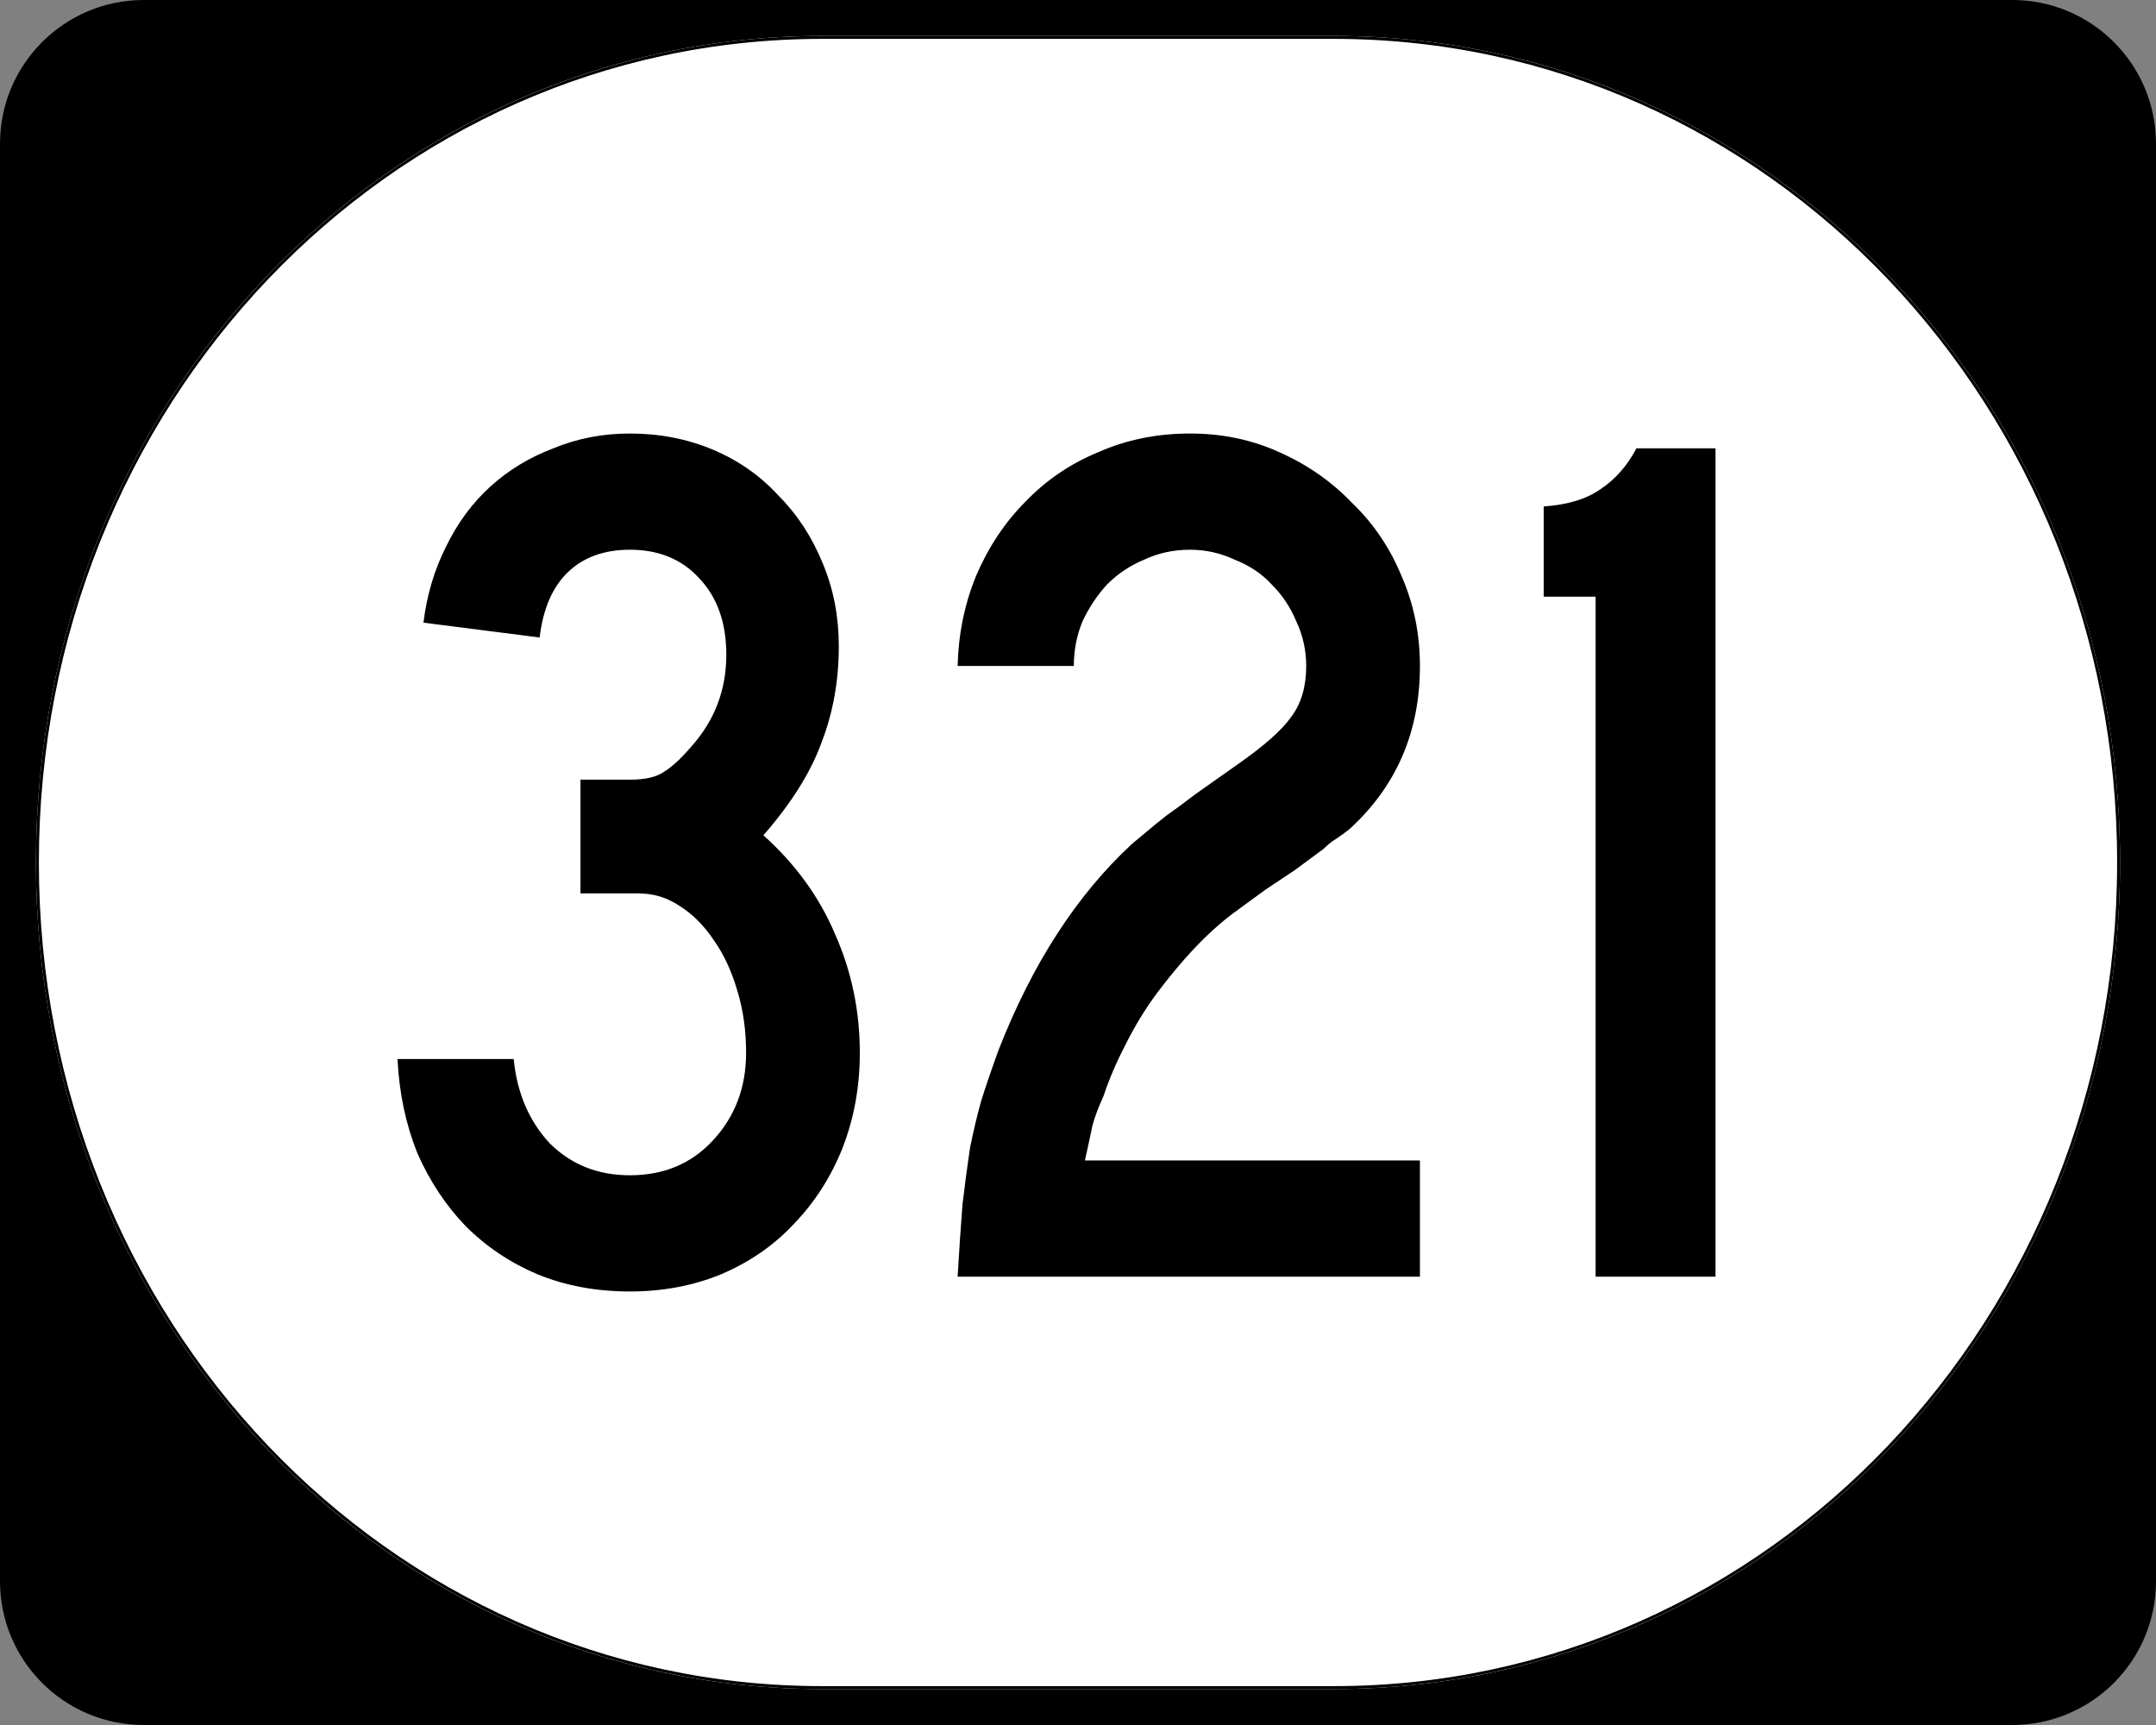<?xml version="1.0" encoding="UTF-8" standalone="no"?>
<!-- Created with Inkscape (http://www.inkscape.org/) -->
<svg
   xmlns:dc="http://purl.org/dc/elements/1.1/"
   xmlns:cc="http://web.resource.org/cc/"
   xmlns:rdf="http://www.w3.org/1999/02/22-rdf-syntax-ns#"
   xmlns:svg="http://www.w3.org/2000/svg"
   xmlns="http://www.w3.org/2000/svg"
   xmlns:sodipodi="http://inkscape.sourceforge.net/DTD/sodipodi-0.dtd"
   xmlns:inkscape="http://www.inkscape.org/namespaces/inkscape"
   width="750"
   height="600"
   id="svg2"
   sodipodi:version="0.32"
   inkscape:version="0.43"
   version="1.0"
   sodipodi:docbase="C:\Documents and Settings\Alexander Bito\My Documents\Wikipedia Highways\Elongated circle shields\Elongated circle shields 3"
   sodipodi:docname="Elongated circle 321.svg">
  <rect width="100%" height="100%" fill="#808080" stroke="none"/>
  <defs
     id="defs4" />
  <sodipodi:namedview
     id="base"
     pagecolor="#ffffff"
     bordercolor="#666666"
     borderopacity="1.0"
     inkscape:pageopacity="0.0"
     inkscape:pageshadow="2"
     inkscape:zoom="0.5"
     inkscape:cx="375"
     inkscape:cy="300"
     inkscape:document-units="px"
     inkscape:current-layer="layer1"
     inkscape:window-width="756"
     inkscape:window-height="706"
     inkscape:window-x="0"
     inkscape:window-y="0" />
  <g
     inkscape:label="Layer 1"
     inkscape:groupmode="layer"
     id="layer1">
    <g
       style="overflow:visible"
       id="g1364"
       transform="translate(-1044.714,-564.781)">
      <g
         id="g3">
        <path
           d="M 1044.714,614.781 C 1044.714,587.166 1067.099,564.781 1094.714,564.781 L 1744.714,564.781 C 1772.328,564.781 1794.714,587.166 1794.714,614.781 L 1794.714,1114.781 C 1794.714,1142.396 1772.328,1164.781 1744.714,1164.781 L 1094.714,1164.781 C 1067.099,1164.781 1044.714,1142.396 1044.714,1114.781 L 1044.714,614.781 L 1044.714,614.781 z "
           id="path7" />
        <path
           id="path9"
           d="" />
      </g>
    </g>
    <path
       style="fill:#ffffff;fill-opacity:1;stroke:none;stroke-width:1;stroke-miterlimit:4;stroke-opacity:1"
       d="M 285.851,12.5 L 464.149,12.5 C 615.585,12.5 737.5,140.725 737.5,300 C 737.5,459.275 615.585,587.5 464.149,587.5 L 285.851,587.5 C 134.415,587.5 12.5,459.275 12.5,300 C 12.5,140.725 134.415,12.5 285.851,12.5 z "
       id="path3057" />
    <path
       style="font-size:430px;font-style:normal;font-variant:normal;font-weight:normal;font-stretch:normal;text-align:center;line-height:100%;writing-mode:lr-tb;text-anchor:middle;font-family:Roadgeek 2005 Series C"
       d="M 299.101,366.22 C 299.101,377.973 297.095,389.01 293.081,399.33 C 289.068,409.363 283.478,418.107 276.311,425.56 C 269.431,433.013 260.975,438.89 250.941,443.19 C 241.195,447.203 230.588,449.21 219.121,449.21 C 207.368,449.21 196.618,447.203 186.871,443.19 C 177.411,439.177 169.098,433.587 161.931,426.42 C 155.051,419.253 149.461,410.797 145.161,401.05 C 141.148,391.017 138.855,380.123 138.281,368.37 L 178.701,368.37 C 179.848,380.123 184.005,389.87 191.171,397.61 C 198.625,405.063 207.941,408.79 219.121,408.79 C 230.875,408.79 240.478,404.777 247.931,396.75 C 255.671,388.437 259.541,378.26 259.541,366.22 C 259.541,358.48 258.538,351.313 256.531,344.72 C 254.525,337.84 251.801,331.963 248.361,327.09 C 244.921,321.93 240.908,317.917 236.321,315.05 C 232.021,312.183 227.291,310.75 222.131,310.75 L 201.921,310.75 L 201.921,271.19 L 219.121,271.19 C 224.281,271.19 228.151,270.33 230.731,268.61 C 233.598,266.89 236.751,264.024 240.191,260.01 C 248.505,250.837 252.661,240.087 252.661,227.76 C 252.661,216.58 249.508,207.694 243.201,201.1 C 237.181,194.507 229.155,191.21 219.121,191.21 C 209.948,191.21 202.638,193.934 197.191,199.38 C 192.031,204.54 188.878,211.994 187.731,221.74 L 147.311,216.58 C 148.458,207.12 151.038,198.377 155.051,190.35 C 159.065,182.037 164.225,175.014 170.531,169.28 C 176.838,163.547 184.148,159.104 192.461,155.95 C 200.775,152.51 209.661,150.79 219.121,150.79 C 229.441,150.79 239.045,152.654 247.931,156.38 C 256.818,160.107 264.415,165.41 270.721,172.29 C 277.315,178.884 282.475,186.767 286.201,195.94 C 289.928,204.827 291.791,214.43 291.791,224.75 C 291.791,236.79 289.785,247.97 285.771,258.29 C 282.045,268.61 275.308,279.36 265.561,290.54 C 276.741,300.573 285.055,312.04 290.501,324.94 C 296.235,337.84 299.101,351.6 299.101,366.22 M 333.125,444.05 C 333.698,434.303 334.272,425.847 334.845,418.68 C 335.705,411.513 336.565,405.063 337.425,399.33 C 338.572,393.597 339.862,388.15 341.295,382.99 C 343.015,377.543 345.022,371.667 347.315,365.36 C 359.068,335.26 374.548,311.323 393.755,293.55 C 395.475,292.117 397.195,290.683 398.915,289.25 C 400.922,287.53 403.215,285.667 405.795,283.66 C 408.662,281.653 411.958,279.217 415.685,276.35 C 419.698,273.483 424.572,270.043 430.305,266.03 C 439.765,259.437 446.072,253.847 449.225,249.26 C 452.665,244.674 454.385,238.797 454.385,231.63 C 454.385,226.184 453.238,221.024 450.945,216.15 C 448.938,211.277 446.072,206.977 442.345,203.25 C 438.905,199.524 434.605,196.657 429.445,194.65 C 424.572,192.357 419.412,191.21 413.965,191.21 C 408.232,191.21 402.928,192.357 398.055,194.65 C 393.182,196.657 388.882,199.524 385.155,203.25 C 381.715,206.977 378.848,211.277 376.555,216.15 C 374.548,221.024 373.545,226.184 373.545,231.63 L 333.125,231.63 C 333.412,220.45 335.562,209.987 339.575,200.24 C 343.875,190.207 349.608,181.607 356.775,174.44 C 363.942,166.987 372.398,161.254 382.145,157.24 C 391.892,152.94 402.498,150.79 413.965,150.79 C 425.145,150.79 435.465,152.94 444.925,157.24 C 454.672,161.54 463.128,167.417 470.295,174.87 C 477.748,182.037 483.482,190.494 487.495,200.24 C 491.795,209.987 493.945,220.45 493.945,231.63 C 493.945,254.564 485.775,273.483 469.435,288.39 C 468.002,289.537 466.425,290.683 464.705,291.83 C 463.272,292.69 461.838,293.837 460.405,295.27 L 450.515,302.58 L 440.195,309.46 L 429.015,317.63 C 424.428,321.07 419.842,325.227 415.255,330.1 C 410.955,334.687 406.655,339.847 402.355,345.58 C 398.342,351.027 394.758,356.903 391.605,363.21 C 388.452,369.23 385.872,375.25 383.865,381.27 C 382.145,384.997 380.855,388.437 379.995,391.59 C 379.422,394.457 378.562,398.47 377.415,403.63 L 493.945,403.63 L 493.945,444.05 L 333.125,444.05 M 555.059,444.05 L 555.059,207.55 L 536.999,207.55 L 536.999,176.16 C 545.312,175.587 551.906,173.58 556.779,170.14 C 561.939,166.7 566.096,161.97 569.249,155.95 L 596.769,155.95 L 596.769,444.05 L 555.059,444.05"
       id="text1320" />
    <path
       style="fill:none;fill-opacity:1;stroke:#000000;stroke-width:1.023;stroke-miterlimit:4;stroke-opacity:1"
       d="M 285.977,13.011 L 464.023,13.011 C 615.246,13.011 736.989,141.008 736.989,300 C 736.989,458.992 615.246,586.989 464.023,586.989 L 285.977,586.989 C 134.754,586.989 13.011,458.992 13.011,300 C 13.011,141.008 134.754,13.011 285.977,13.011 z "
       id="rect2183" />
  </g>
</svg>
